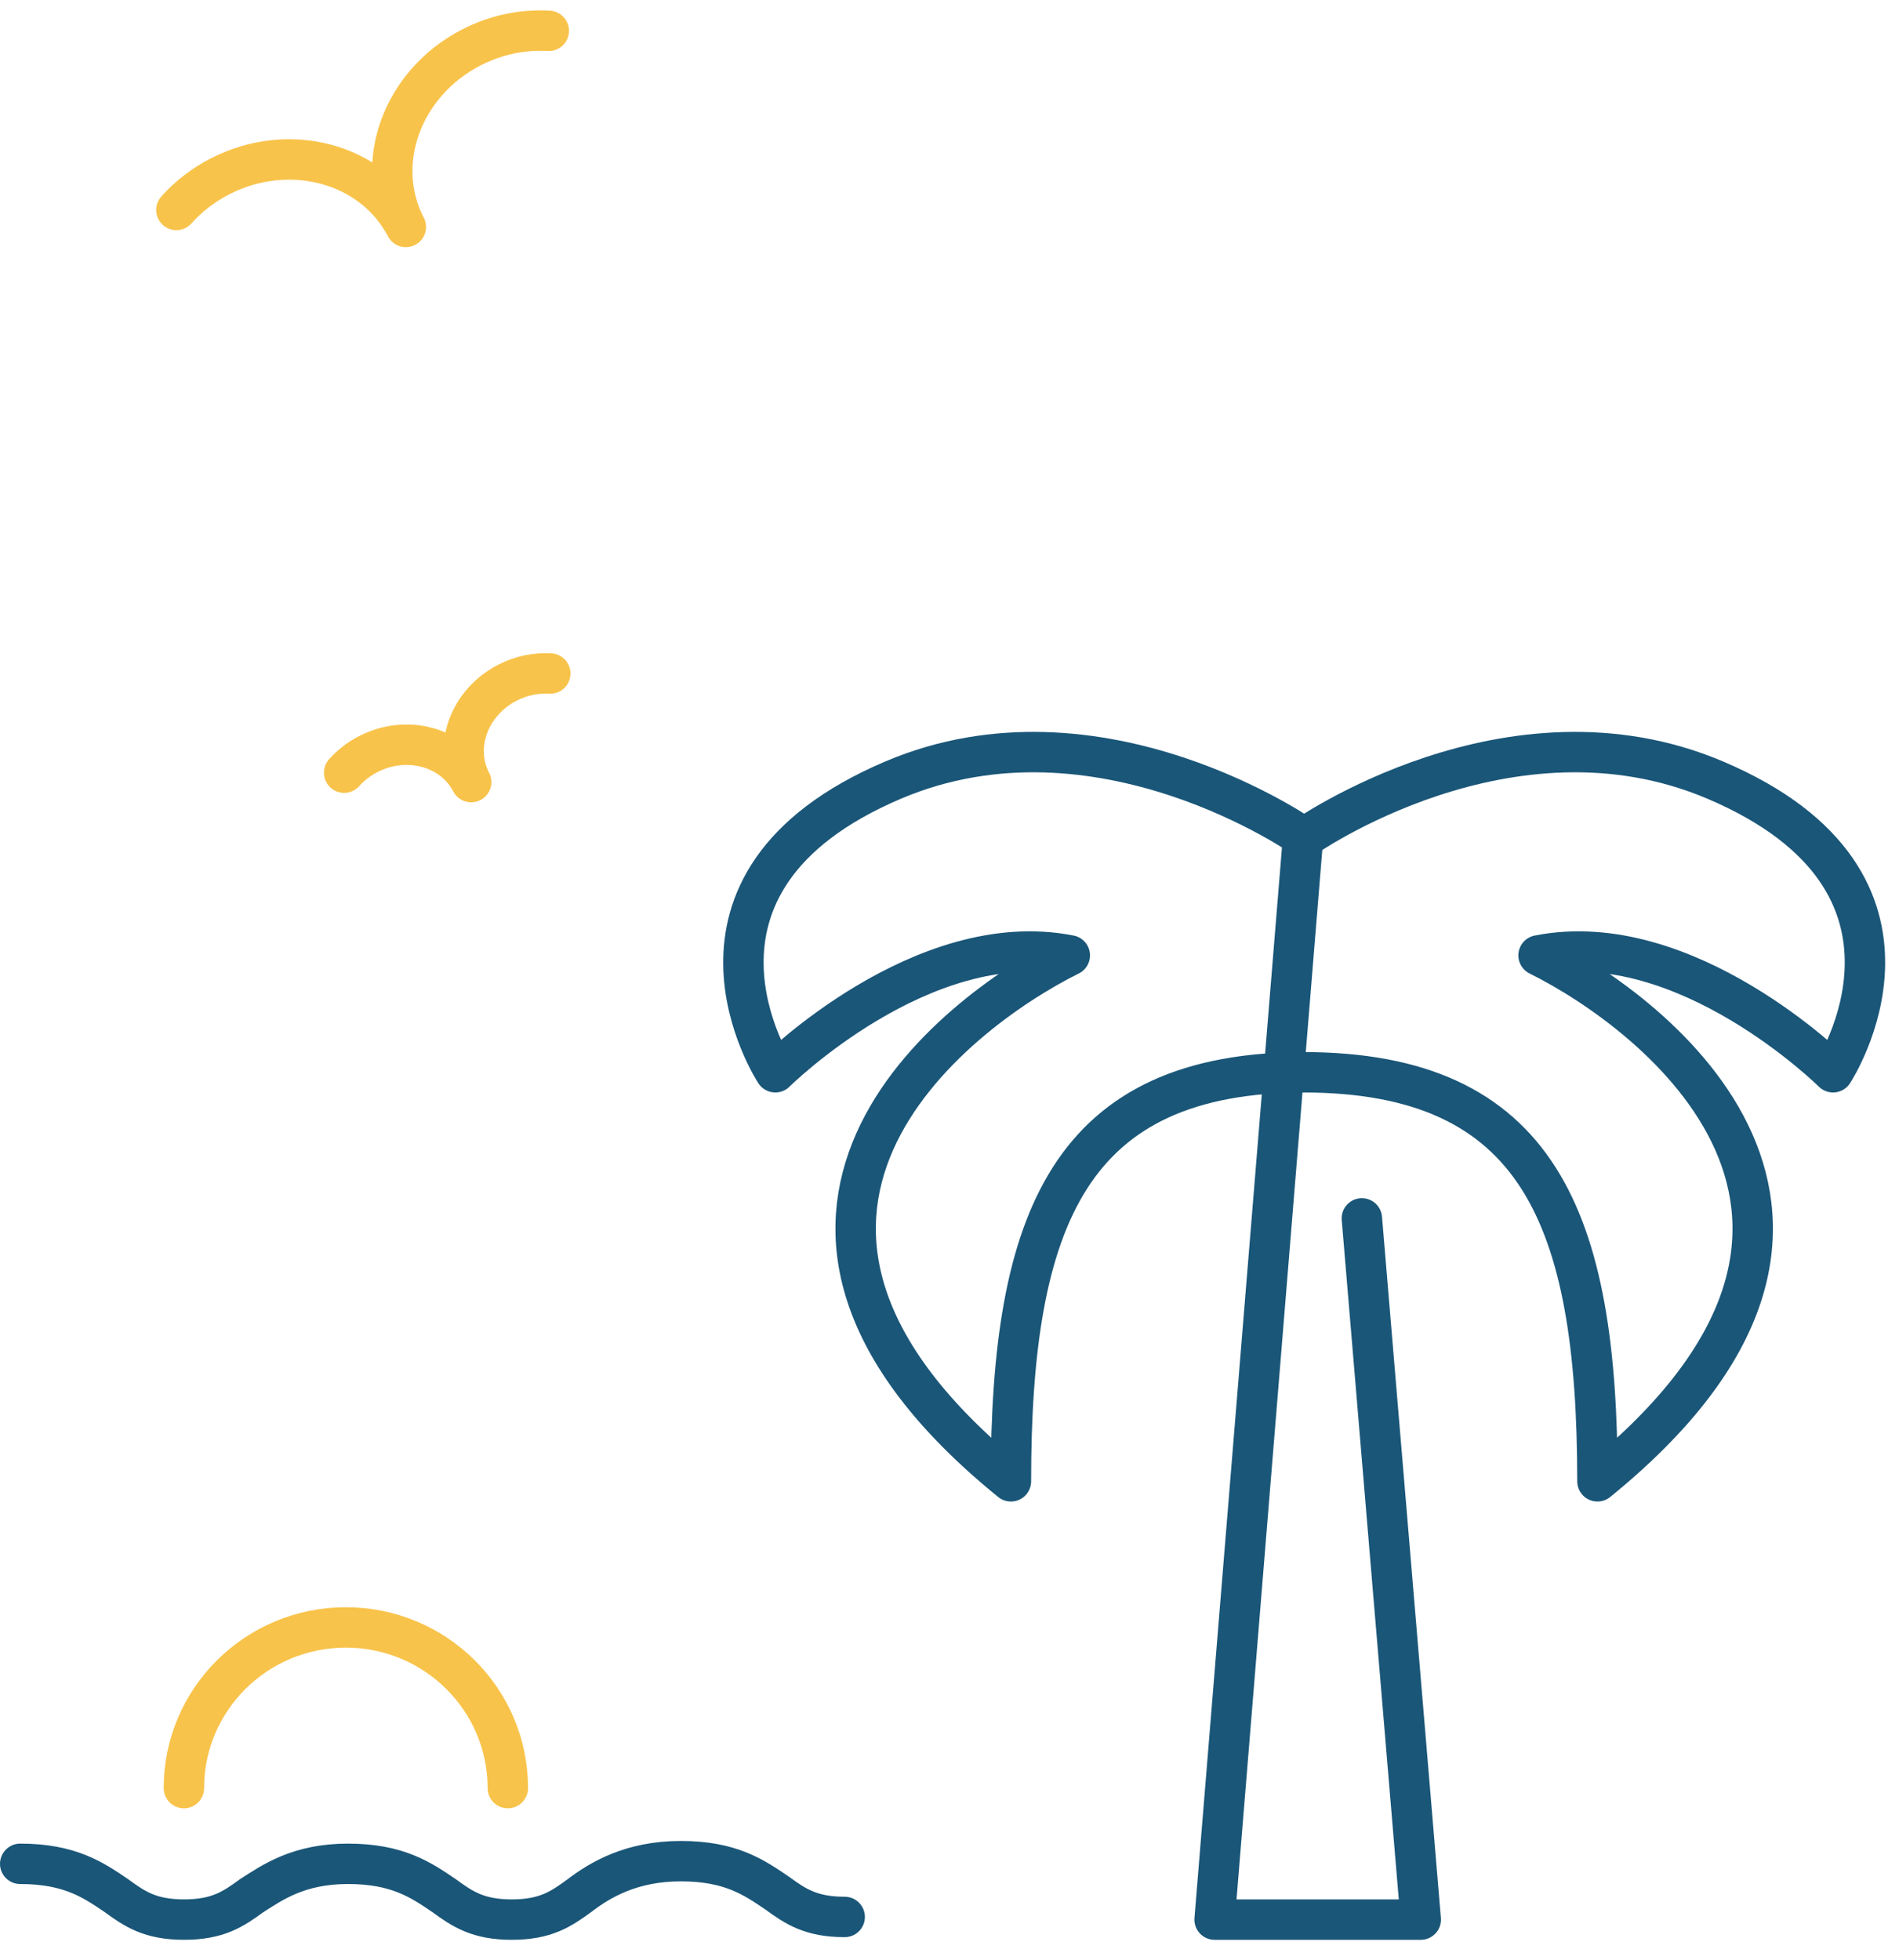 <svg width="94" height="97" viewBox="0 0 94 97" fill="none" xmlns="http://www.w3.org/2000/svg">
<path d="M64.496 41.502C64.496 41.502 74.7 34.272 84.904 38.61C96.888 43.705 90.735 53.071 90.735 53.071C90.735 53.071 83.447 45.84 76.158 47.286C81.989 50.179 95.108 60.301 79.073 73.316C79.073 60.301 76.158 53.071 64.496 53.071" stroke="#1A5678" stroke-width="2" stroke-linecap="round" stroke-linejoin="round"/>
<path d="M64.617 41.502C64.617 41.502 54.413 34.272 44.209 38.61C32.225 43.705 38.378 53.071 38.378 53.071C38.378 53.071 45.667 45.84 52.955 47.286C47.124 50.179 34.005 60.301 50.04 73.316C50.04 60.301 52.955 53.071 64.617 53.071" stroke="#1A5678" stroke-width="2" stroke-linecap="round" stroke-linejoin="round"/>
<path d="M64.496 41.503L60.123 95.009H70.327L67.412 60.302" stroke="#1A5678" stroke-width="2" stroke-linecap="round" stroke-linejoin="round"/>
<path d="M41.812 94.877C40.139 94.877 39.366 94.351 38.465 93.694C37.306 92.904 36.147 92.116 33.701 92.116C31.255 92.116 29.71 93.037 28.679 93.824C27.778 94.482 27.007 95.009 25.332 95.009C23.659 95.009 22.886 94.482 21.984 93.824C20.826 93.037 19.669 92.248 17.223 92.248C14.775 92.248 13.488 93.168 12.458 93.824C11.557 94.482 10.786 95.009 9.111 95.009C7.436 95.009 6.665 94.482 5.764 93.824C4.606 93.037 3.446 92.248 1 92.248" stroke="#1A5678" stroke-width="2" stroke-linecap="round" stroke-linejoin="round"/>
<path d="M27.165 1.526C25.901 1.453 24.579 1.709 23.344 2.341C19.907 4.104 18.449 8.085 20.089 11.233C18.449 8.085 14.332 6.963 10.897 8.726C10.048 9.16 9.321 9.732 8.73 10.392" stroke="#F8C34A" stroke-width="2" stroke-linecap="round" stroke-linejoin="round"/>
<path d="M27.239 33.335C26.54 33.295 25.808 33.436 25.124 33.786C23.222 34.762 22.415 36.966 23.323 38.709C22.415 36.966 20.136 36.345 18.234 37.321C17.765 37.561 17.362 37.878 17.035 38.243" stroke="#F8C34A" stroke-width="2" stroke-linecap="round" stroke-linejoin="round"/>
<path d="M9.103 88.501C9.103 84.109 12.693 80.548 17.12 80.548C21.547 80.548 25.137 84.109 25.137 88.501" stroke="#F8C34A" stroke-width="2" stroke-linecap="round" stroke-linejoin="round"/>
</svg>
